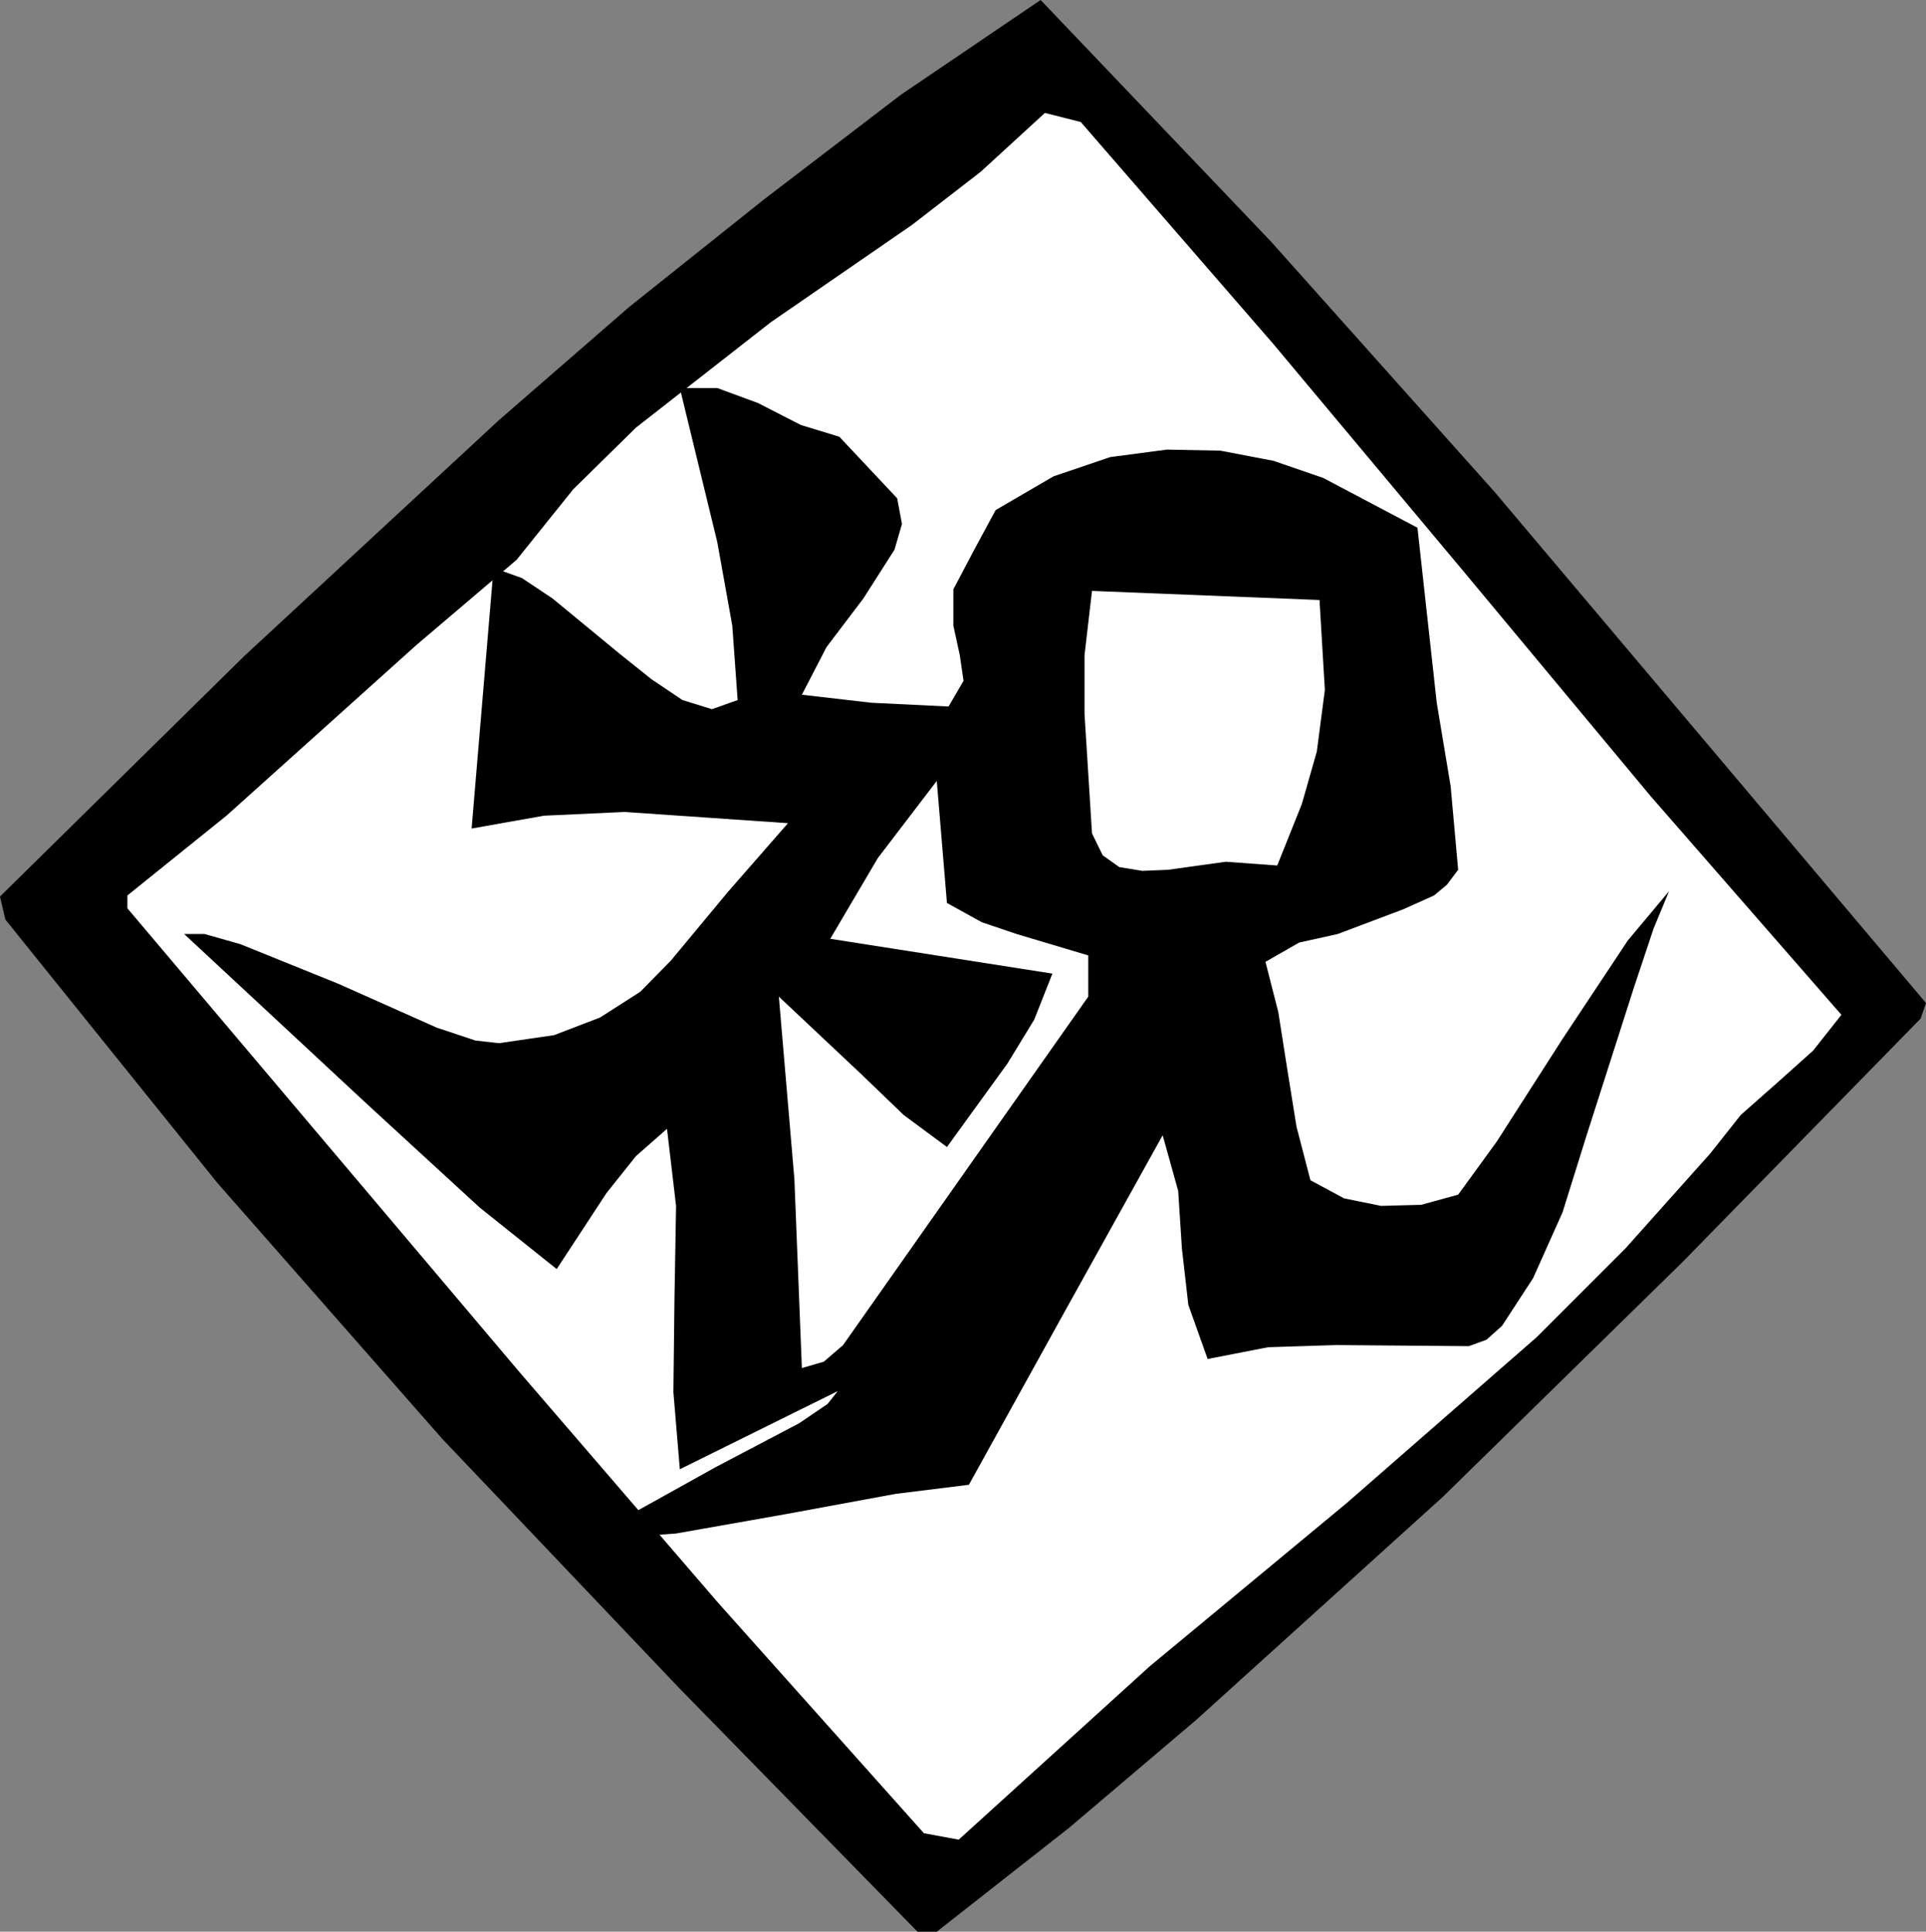 <svg xmlns="http://www.w3.org/2000/svg" width="359.801" height="360.898"><rect width="100%" height="100%" fill="#808080" stroke="none"/><path d="m359.8 187.398-1 2.899-44.398 45.402-44.8 43.899-46.102 41.699-23.797 20.203L175 360.898h-3.598l-44.601-45.601-44.2-46.5-42-47.797L1 171.797 0 167.5l45.602-44.902L93.203 78.5l24.399-21.203L142.8 37.199l25.5-19.5L194.402 0l43 45.098 41.801 46.8 80.598 95.5"/><path fill="#fff" d="m201.902 22.797 36 41.5 35.301 42.203 35.2 42.297 35.597 40.8-5.297 6.7-6.703 6-6.797 6-5.703 7.203-15.898 17.797-16.5 16.5-35.5 31-36.801 30.5-35.7 32.402-6.5-1.199-38.398-43L97 256.297l-73.2-86.598v-2.402l18.5-14.899L60 136.5l17.8-16 18.7-15.902 10.602-13.2 11.699-11.5L144 60.2 170.402 42l12.801-9.902 12-11 6.7 1.699"/><path d="m167.602 93.098.898 4.8-1.398 4.801-5.801 9.098-6.899 9.101-4.601 8.899 13 1.5 14.402.703 2.797-4.8-.7-4.802-1.198-5.5v-6.8l3.898-7.399 4-7.402L196.8 89l10.602-3.602L218 84l10 .2 9.902 1.898 9.301 3.199 17.598 9.3 3.601 32.7L271 146.898l1.402 15.602-2.101 2.797-2.399 2-5.8 2.601-12.2 4.602-7.199 1.598-6.3 3.601 2.398 9.399 1.699 10.8 1.703 10.602 2.598 10 6.3 3.398 6.899 1.399 7.5-.2 6.902-1.898 7.2-9.902 12.3-19.2 12.2-18.398 7.699-9.199-2.899 7-3.601 10.797-8.899 27.8-4.5 14.403-5.5 12.297-5.8 8.902-2.899 2.598-3.3 1.203-24.801-.203-12.7.402-11.3 2.2L222 243.796l-1.2-10.5-.698-10.797-2.899-10.402-18 32.402L181 277.398l-13.7 1.7-20.597 3.8-20.402 3.602-13.5 1 1-1.902 4.8-3.098 15.102-8.402 15.598-8.2 5.3-3.601 1.899-2.399L127 274.5l-1.2-14.402.2-17.5.3-17.301-1.698-14.399L118.8 216l-5.5 6.898-9.301 14.2-14.398-11.5-20.899-19.2-34.3-31.898h3.8l6.7 1.898 18.3 7.399 18.4 8.203 7.199 2.398 4.402.5 10.297-1.5 8.602-3.3 7.5-4.801 5.699-5.797 10.8-13 11.102-12.703-30.5-2.098-15.101.7-13.5 2.398 4.101-48.7L97.5 108l5.703 3.797 12.5 10.3 6 4.801 5.797 3.899 5.5 1.703 4.8-1.703-1-13.899-2.8-15.601-7-28.797h7l7.602 2.797 8 4.101 7.199 2.2 10.8 11.5"/><path fill="#fff" d="m246.5 112.098 1 16.8-1.5 11.5-2.797 9.801-4.601 11.5L229 161l-10.797 1.5-4.8.2-4.301-.7-3.102-2.203-2-4.098-1.398-22.3v-11l1.398-12 42.5 1.699M176.902 168.7l6.5 3.597 6.5 2.203 13.399 4v7.7L157.5 251.296l-3.598 3.101-4.101 1.2-1.399-35.301-2.902-34.098 15.3 14.399 8 7.699 8.102 6 11.301-15.598 5-8.199 3.399-8.602-41.5-6.5 8.898-15.1 11-14.399 1.902 22.801"/></svg>
